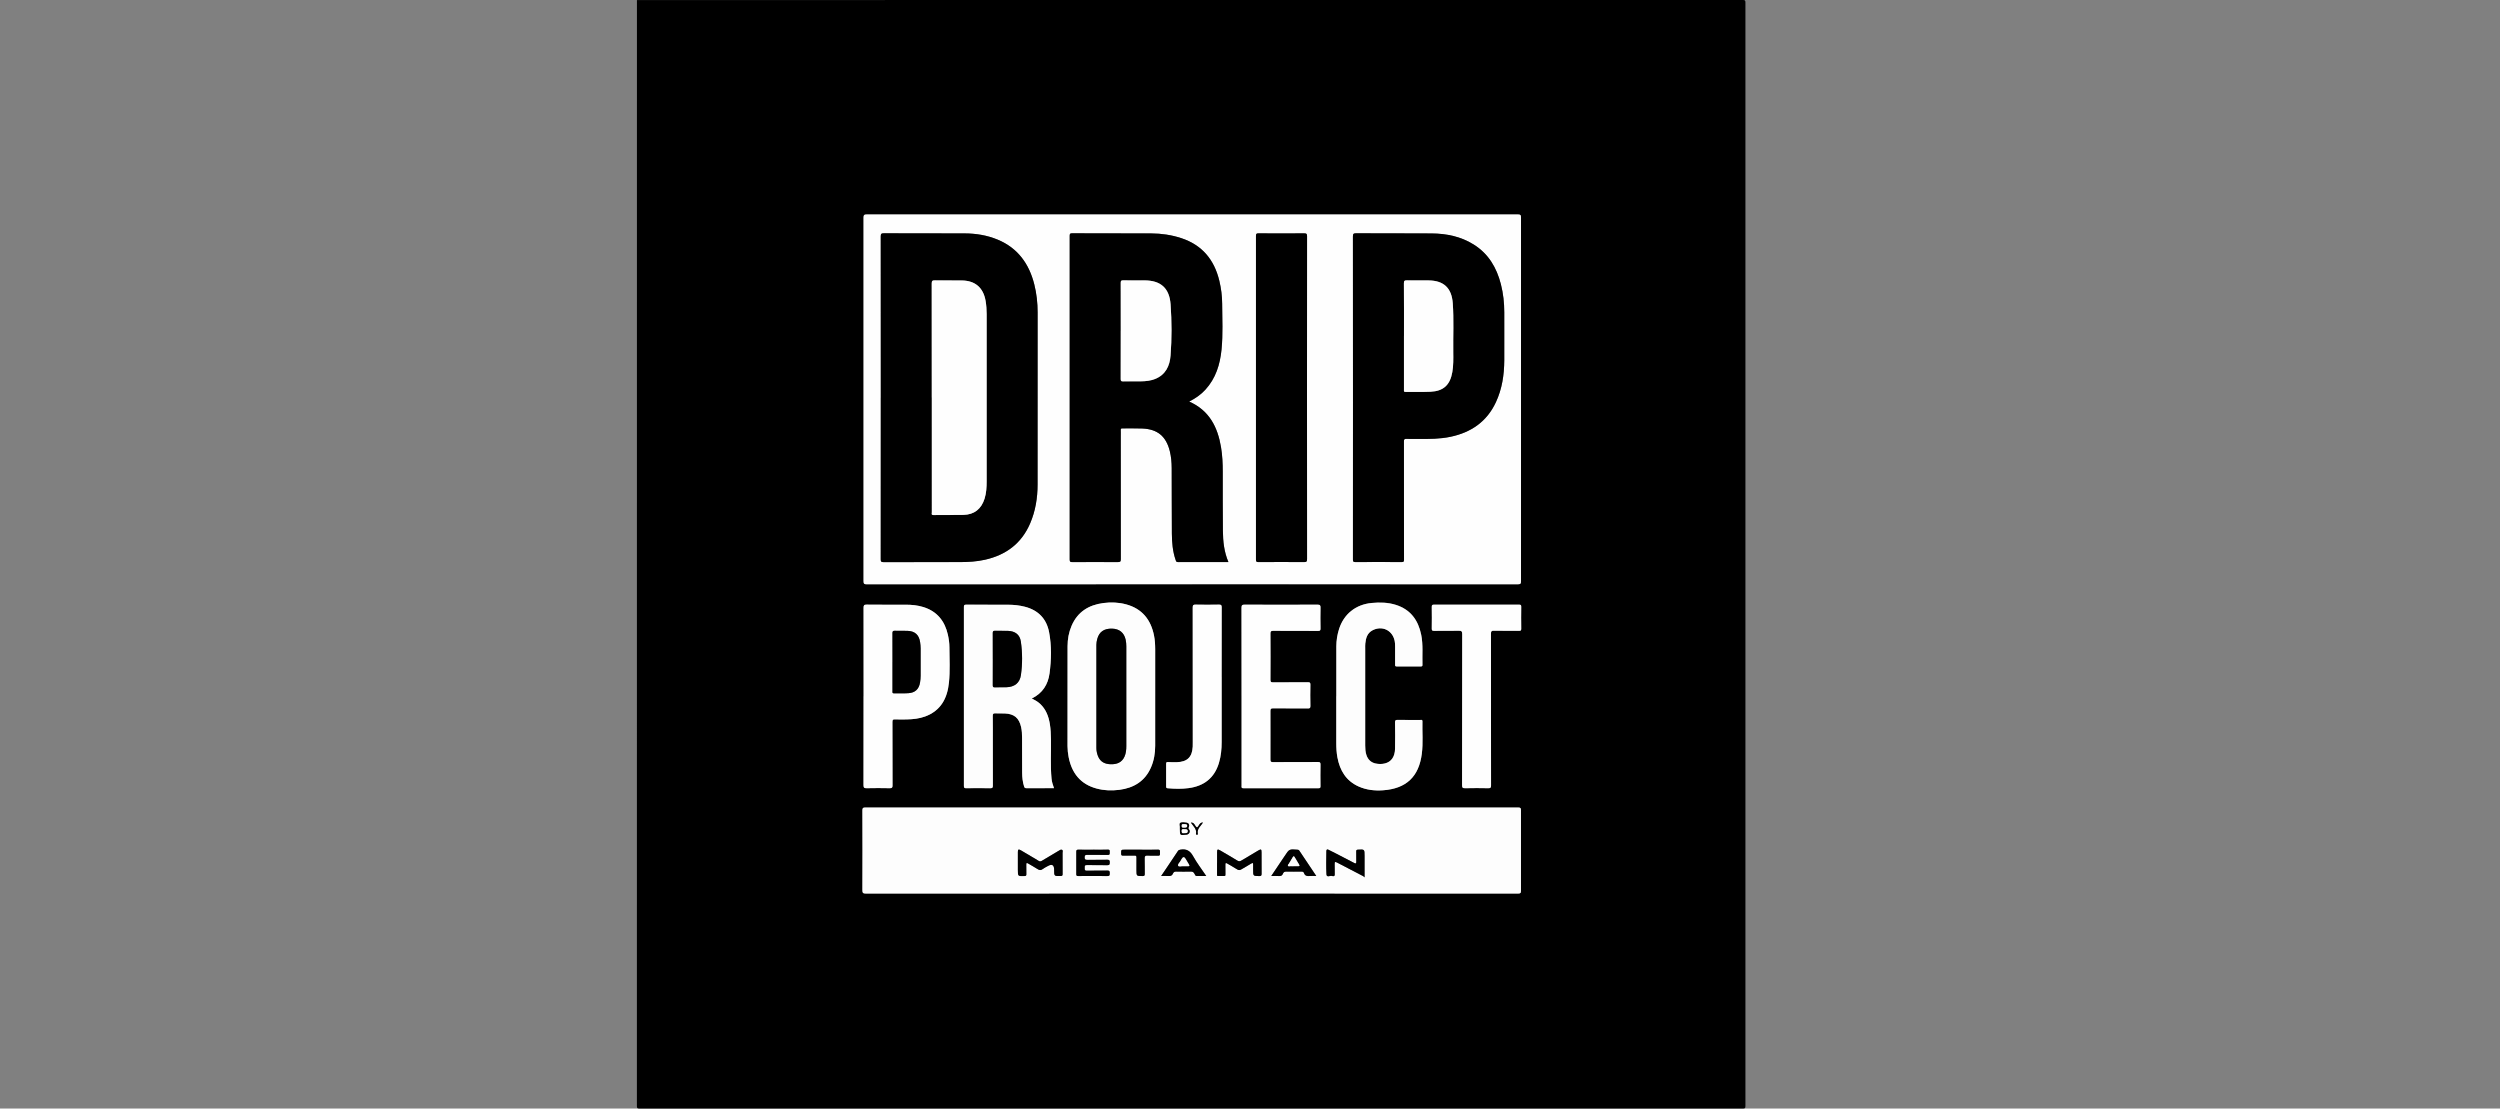 <?xml version="1.0" encoding="UTF-8"?>
<svg id="Drip_Project" data-name="Drip Project" xmlns="http://www.w3.org/2000/svg" viewBox="0 0 1202.64 533.28">
  <rect x="0" y="0" width="1202.64" height="533.28" fill="#808080" stroke="none"/>
  <defs>
    <style>
      .cls-1 {
        fill: #fdfdfd;
      }

      .cls-1, .cls-2, .cls-3 {
        stroke-width: 0px;
      }

      .cls-2 {
        fill: #000;
      }

      .cls-3 {
        fill: #fefefe;
      }
    </style>
  </defs>
  <path class="cls-2" d="M306.4.02c177.34,0,354.69,0,532.03-.02,1,0,1.22.22,1.22,1.22-.03,176.94-.03,353.89,0,530.83,0,1-.22,1.22-1.22,1.22-176.94-.03-353.89-.03-530.83,0-1,0-1.22-.22-1.22-1.22.03-177.34.02-354.69.02-532.03ZM573.55,281.04c52.21,0,104.42,0,156.63.03,1.21,0,1.5-.29,1.5-1.5-.03-58.3-.03-116.6,0-174.89,0-1.2-.29-1.5-1.5-1.5-104.42.03-208.84.03-313.27,0-1.2,0-1.5.29-1.5,1.5.03,58.3.03,116.6,0,174.9,0,1.21.3,1.5,1.5,1.5,52.21-.03,104.42-.03,156.63-.03ZM573.28,429.81c52.34,0,104.69,0,157.03.03,1.11,0,1.37-.25,1.36-1.36-.04-12.89-.04-25.77,0-38.66,0-1.11-.26-1.36-1.36-1.36-104.69.03-209.38.03-314.07,0-1.1,0-1.37.25-1.37,1.36.04,12.8.05,25.59,0,38.39,0,1.34.31,1.63,1.64,1.63,52.26-.04,104.51-.03,156.77-.03ZM507.03,379.15c-.59-1.61-1.05-3.09-1.19-4.63-.58-6.29-.16-12.6-.27-18.91-.04-2.44-.13-4.88-.53-7.3-.61-3.66-1.85-7.02-4.62-9.65-1.15-1.09-2.51-1.85-4.07-2.64,5.19-2.52,7.83-6.78,8.54-12.1.87-6.57,1.04-13.22-.21-19.76-1.23-6.46-5.2-10.61-11.64-12.27-2.64-.68-5.33-.96-8.04-.97-6.75-.03-13.5,0-20.25-.03-.92,0-1.06.3-1.06,1.12.02,28.69.02,57.39,0,86.08,0,.87.22,1.1,1.09,1.09,3.86-.05,7.73-.07,11.59.01,1.12.02,1.26-.38,1.25-1.34-.04-6.93-.02-13.86-.02-20.79,0-4.22.04-8.44-.03-12.66-.02-1.02.27-1.29,1.26-1.23,1.51.09,3.02-.01,4.53.05,4.54.19,6.89,2.19,7.87,6.62.38,1.7.44,3.43.44,5.16,0,5.55-.02,11.1.04,16.66.02,2.26.24,4.51.94,6.69.21.64.46.82,1.1.82,4.35-.02,8.7-.01,13.28-.01ZM555.71,335.02c0-7.6-.01-15.19,0-22.79,0-2.18-.14-4.35-.56-6.49-1.52-7.66-5.74-12.94-13.46-15.03-3.6-.97-7.28-1.11-10.96-.62-7,.93-12.35,4.22-15.22,10.9-1.35,3.13-1.95,6.45-1.95,9.85-.03,16.03-.01,32.07-.02,48.1,0,1.78.2,3.55.54,5.29,1.5,7.66,5.68,12.97,13.41,15.07,3.6.98,7.27,1.12,10.96.64,7-.91,12.37-4.17,15.26-10.84,1.43-3.3,1.99-6.8,2-10.38.02-7.91,0-15.81,0-23.72ZM415.44,334.92c0,14.26.02,28.52-.03,42.78,0,1.26.37,1.5,1.53,1.47,3.69-.07,7.38-.08,11.06,0,1.11.02,1.37-.26,1.37-1.37-.05-10.17-.01-20.35-.05-30.52,0-1.02.27-1.27,1.25-1.22,1.86.08,3.73.05,5.6.02,3.03-.05,6.03-.36,8.89-1.42,7.56-2.79,10.68-8.76,11.45-16.29.58-5.67.24-11.36.22-17.05,0-1.99-.29-3.98-.72-5.94-1.48-6.62-5.18-11.27-11.78-13.34-2.77-.87-5.65-1.14-8.54-1.14-6.26,0-12.53.04-18.79-.04-1.28-.02-1.46.4-1.46,1.54.04,14.17.02,28.35.02,42.52ZM642.85,334.94h0c0,7.51.01,15.02,0,22.53,0,2.32.12,4.62.55,6.89,1.18,6.24,4.14,11.21,10.12,13.92,3.76,1.7,7.77,2.16,11.85,1.86,11.15-.8,17.23-6.54,18.63-17.63.65-5.17.16-10.39.29-15.58.02-.86-.58-.61-1-.62-3.64-.01-7.29.03-10.93-.03-.99-.02-1.25.21-1.24,1.22.06,4.22.07,8.44,0,12.66-.07,3.86-1.81,6.31-4.87,7.07-1.49.37-3,.35-4.49.03-2.28-.49-3.73-1.94-4.44-4.14-.47-1.45-.56-2.95-.56-4.47,0-15.55,0-31.1,0-46.66,0-.8-.04-1.61.04-2.4.27-2.59.89-5.03,3.43-6.38,4.64-2.47,9.67-.06,10.71,5.07.18.88.2,1.76.21,2.65,0,2.89.01,5.78,0,8.66,0,.56-.05.99.78.98,3.87-.04,7.73-.03,11.6-.01.55,0,.79-.13.77-.74-.15-4.83.37-9.69-.6-14.49-1.42-7-5.11-12.11-12.13-14.36-3.82-1.22-7.75-1.32-11.73-.93-7.64.74-13.38,5.31-15.68,12.62-.85,2.69-1.27,5.45-1.28,8.25-.03,8,0,16,0,23.99ZM597.27,335c0,14.31,0,28.61,0,42.92,0,.62-.24,1.27.9,1.26,12.04-.04,24.08-.03,36.12,0,.8,0,.93-.26.93-.98-.04-3.47-.06-6.93.01-10.4.02-1.01-.26-1.24-1.24-1.23-7.2.05-14.4,0-21.59.05-.98,0-1.27-.21-1.26-1.23.05-7.78.04-15.55,0-23.33,0-1.02.22-1.33,1.29-1.32,5.55.06,11.11,0,16.66.05.91,0,1.3-.09,1.28-1.18-.09-3.42-.07-6.84,0-10.26.02-.94-.24-1.16-1.17-1.16-5.6.05-11.2,0-16.79.05-.97,0-1.27-.2-1.26-1.22.05-7.42.05-14.84,0-22.26,0-1.07.29-1.31,1.32-1.31,7.2.05,14.4,0,21.59.05.92,0,1.19-.2,1.18-1.16-.06-3.33-.07-6.67,0-10,.02-1.11-.18-1.47-1.41-1.47-11.68.06-23.37.05-35.06,0-1.15,0-1.54.2-1.53,1.47.05,14.22.03,28.44.03,42.65ZM717.25,341.42c0-12.18.01-24.35-.02-36.53,0-1.1.17-1.51,1.41-1.48,4.04.1,8.09.01,12.13.06.83,0,1.03-.22,1.02-1.03-.05-3.51-.05-7.02,0-10.53.01-.81-.18-1.03-1.02-1.03-13.64.03-27.28.03-40.92,0-.88,0-1.11.23-1.1,1.1.05,3.47.05,6.93,0,10.4-.01.88.23,1.11,1.1,1.1,3.95-.05,7.91.03,11.86-.05,1.28-.03,1.69.21,1.69,1.62-.05,24.22-.03,48.43-.07,72.65,0,1.25.36,1.5,1.52,1.48,3.69-.08,7.38-.08,11.06,0,1.11.02,1.37-.26,1.36-1.36-.05-12.13-.03-24.26-.03-36.39ZM587.68,325.73c0-11.19-.02-22.39.03-33.58,0-1.08-.31-1.29-1.31-1.28-3.73.06-7.46.07-11.19,0-1.15-.02-1.45.23-1.44,1.42.04,21.59.03,43.17.03,64.76,0,.71.01,1.42-.02,2.13-.25,4.99-2.61,7.33-7.6,7.49-1.42.04-2.84,0-4.26-.07-.65-.03-.94.07-.93.83.04,3.64.03,7.28,0,10.93,0,.64.18.8.81.85,3.33.28,6.66.37,9.97-.07,7.37-.98,12.42-4.84,14.61-12.1,1-3.3,1.31-6.7,1.31-10.12.01-10.39,0-20.79,0-31.18Z"/>
  <path class="cls-3" d="M573.55,281.04c-52.21,0-104.42,0-156.63.03-1.2,0-1.5-.29-1.5-1.5.03-58.3.03-116.6,0-174.9,0-1.21.3-1.5,1.5-1.5,104.42.03,208.84.03,313.27,0,1.21,0,1.5.29,1.5,1.5-.03,58.3-.03,116.6,0,174.89,0,1.2-.29,1.5-1.5,1.5-52.21-.03-104.42-.03-156.63-.03ZM423.71,191.28c0,25.94,0,51.89-.02,77.83,0,1.02.22,1.31,1.28,1.31,12.26-.04,24.52-.04,36.78-.02,4.05,0,8.07-.24,12.04-1.12,10.14-2.26,17.64-7.83,21.78-17.51,2.55-5.96,3.56-12.25,3.57-18.69.04-27.59.02-55.18.02-82.76,0-4.59-.49-9.12-1.62-13.58-2.51-9.89-7.94-17.43-17.59-21.45-5.1-2.13-10.47-2.99-15.98-3-12.93-.03-25.86,0-38.78-.06-1.2,0-1.51.27-1.5,1.49.04,25.86.03,51.71.03,77.57ZM590.94,270.37c-2.1-4.94-2.6-9.96-2.65-15.03-.09-9.46-.08-18.93-.07-28.39,0-3.96-.18-7.9-.83-11.81-1.61-9.69-5.66-17.71-15.32-21.96,2.97-1.5,5.59-3.31,7.78-5.69,5.03-5.48,7.08-12.19,7.79-19.39.72-7.31.33-14.65.3-21.97-.01-3.74-.49-7.44-1.37-11.07-2.43-10.12-8.27-17.19-18.32-20.5-4.67-1.54-9.5-2.24-14.4-2.26-12.71-.06-25.41-.02-38.12-.07-.96,0-1.14.27-1.14,1.18.02,51.94.03,103.88,0,155.82,0,1.1.38,1.18,1.28,1.17,7.29-.03,14.57-.04,21.86,0,1.12,0,1.46-.19,1.46-1.41-.05-19.73-.03-39.45-.03-59.18,0-.98.04-1.96-.01-2.93-.04-.67.22-.81.83-.8,3.2.04,6.4-.08,9.6.06,7.29.32,11.4,3.77,13.17,10.88.67,2.69.89,5.44.91,8.19.05,10.48,0,20.97.08,31.46.03,4.31.39,8.6,1.82,12.72.19.56.27,1.01,1.09,1.01,8.04-.04,16.08-.02,24.3-.02ZM650.86,191.29c0,25.95,0,51.89-.02,77.84,0,.91.09,1.28,1.18,1.27,7.42-.06,14.84-.05,22.26,0,.98,0,1.13-.3,1.13-1.19-.04-6.35-.02-12.71-.02-19.06,0-12.62.01-25.24-.02-37.85,0-.93.21-1.2,1.16-1.17,2,.08,4,.01,6,.03,5.11.04,10.21.02,15.25-1.04,9.93-2.1,17.5-7.29,21.85-16.67,2.95-6.35,3.97-13.12,4.01-20.06.05-7.73,0-15.46,0-23.19,0-4.55-.5-9.04-1.62-13.44-2.03-7.97-5.96-14.68-13.11-19.14-6.17-3.85-13.04-5.25-20.19-5.31-12.13-.09-24.26-.02-36.39-.08-1.2,0-1.5.29-1.5,1.5.04,25.86.03,51.72.03,77.57ZM628.74,191.32c0-25.9,0-51.81.03-77.71,0-1.11-.26-1.37-1.37-1.36-7.33.06-14.66.05-21.99,0-1.01,0-1.22.25-1.22,1.23.03,51.9.03,103.8,0,155.69,0,1,.24,1.23,1.23,1.23,7.29-.05,14.57-.06,21.86,0,1.22.01,1.5-.31,1.49-1.5-.04-25.86-.03-51.72-.03-77.58Z"/>
  <path class="cls-1" d="M573.28,429.81c-52.26,0-104.51,0-156.77.03-1.33,0-1.65-.29-1.64-1.63.06-12.8.05-25.59,0-38.39,0-1.11.26-1.36,1.37-1.36,104.69.03,209.38.03,314.07,0,1.1,0,1.37.25,1.36,1.36-.04,12.89-.04,25.77,0,38.66,0,1.11-.26,1.36-1.36,1.36-52.34-.03-104.69-.03-157.03-.03ZM511.16,415.08c0-1.6.02-3.2-.01-4.79-.01-.5.29-1.19-.2-1.47-.59-.33-1.18.16-1.71.47-2.67,1.58-5.34,3.15-7.99,4.76-.61.37-1.07.43-1.68.02-1-.66-2.05-1.24-3.08-1.85-1.79-1.06-3.57-2.15-5.38-3.18-1.15-.66-1.45-.46-1.46.84,0,2.84,0,5.68,0,8.52,0,3.13,0,3.11,3.19,3.02.73-.02.91-.26.89-.93-.04-1.55,0-3.11-.03-4.66-.02-.79.24-.84.85-.48,1.52.91,3.08,1.75,4.58,2.71.84.54,1.53.7,2.39.04.77-.59,1.67-1.01,2.52-1.49q3.05-1.73,3.06,1.76c0,3.14,0,3.1,3.15,3.03.81-.02.93-.32.92-1.01-.04-1.77-.01-3.55-.01-5.33ZM585.48,415.04c0,.89,0,1.77,0,2.66,0,.93-.01,1.86,0,2.8,0,.36-.2.88.45.9,1.02.03,2.04.02,3.06,0,.61,0,.52-.48.52-.87,0-1.51.03-3.02-.02-4.53-.03-.85.14-1.06.93-.58,1.55.94,3.18,1.77,4.69,2.77.82.54,1.42.42,2.17-.04,1.51-.93,3.08-1.75,4.57-2.7.9-.57,1.03-.26.99.61-.04.8,0,1.6,0,2.4,0,2.97,0,2.93,2.94,2.98.89.01,1.13-.22,1.12-1.11-.05-3.42-.02-6.83-.02-10.25,0-1.61-.22-1.74-1.66-.89-2.67,1.57-5.35,3.14-7.99,4.76-.72.44-1.26.5-2.03.02-2.67-1.66-5.41-3.22-8.12-4.81-1.34-.78-1.58-.65-1.58.82,0,1.69,0,3.37,0,5.06ZM525.84,408.75c-2.35,0-4.71.04-7.06-.02-.85-.02-1.03.26-1.02,1.05.04,3.55.03,7.11,0,10.66,0,.73.15.99.95.98,4.66-.04,9.33-.06,13.99.01,1.18.02,1.13-.57,1.14-1.38,0-.81-.03-1.3-1.11-1.27-3.29.08-6.58-.04-9.86.06-1.26.04-1.05-.66-1.07-1.4-.02-.75-.11-1.33,1.03-1.3,3.28.08,6.57-.03,9.86.06,1.16.03,1.14-.53,1.16-1.37.02-.86-.14-1.27-1.15-1.25-3.2.07-6.4,0-9.59.05-.88.01-1.33-.05-1.35-1.17-.02-1.18.49-1.24,1.39-1.23,3.24.04,6.49-.03,9.73.04,1.12.02.94-.65.94-1.29,0-.64.23-1.31-.92-1.27-2.35.09-4.71.03-7.06.03ZM656.42,422.07v-10.36c0-3.19,0-3.17-3.2-2.98-.68.04-.81.29-.8.88.03,1.64-.02,3.29.02,4.93.03.92-.3.97-1.01.6-1.76-.93-3.54-1.84-5.31-2.76-2.17-1.12-4.32-2.27-6.52-3.33-.54-.26-1.53-1.02-1.55.48-.04,3.69-.15,7.38.05,11.06.1,1.7,1.74.53,2.63.79.53.15,1.38.37,1.34-.82-.06-1.6.05-3.2-.04-4.8-.07-1.29.32-1.28,1.31-.75,3.8,2.03,7.63,3.99,11.45,5.96.56.29,1.17.5,1.62,1.1ZM580.29,421.42c-2.25-3.35-4.55-6.33-6.34-9.57-1.42-2.57-3.2-3.6-6.03-3.13-.57.09-.95.2-1.29.7-1.6,2.45-3.24,4.87-4.88,7.3-1,1.49-2.01,2.98-3.16,4.68,1.34,0,2.44-.08,3.53.02,1.08.1,1.78-.26,2.18-1.26.29-.73.83-.9,1.59-.89,2.31.05,4.62.06,6.93,0,.89-.03,1.4.28,1.79,1.04.25.48.39,1.12,1.17,1.11,1.41-.02,2.82,0,4.52,0ZM633.2,421.4c-2.83-4.22-5.51-8.22-8.19-12.23-.23-.35-.52-.4-.89-.43-3.93-.32-3.95-.31-6.14,3.06-.29.45-.59.88-.89,1.32-1.81,2.7-3.62,5.4-5.55,8.28,1.37,0,2.52-.07,3.65.02.97.07,1.61-.2,1.96-1.13.28-.75.81-1.04,1.65-1.02,2.39.05,4.79.03,7.18,0,.58,0,1.1.07,1.3.67.45,1.37,1.45,1.57,2.71,1.47.96-.08,1.93-.02,3.2-.02ZM548.72,408.75c-2.48,0-4.97,0-7.45,0-2.01,0-1.96,0-1.95,1.95,0,.81.32.93,1.02.92,1.82-.04,3.64.01,5.45-.03.7-.02.92.19.91.9-.04,1.99-.01,3.99-.01,5.99,0,3.01,0,2.97,2.97,2.96.84,0,1.04-.25,1.02-1.05-.05-2.39.05-4.79-.05-7.18-.05-1.24.21-1.74,1.56-1.63,1.59.13,3.2-.05,4.79.06,1.33.09.99-.79,1.01-1.47.02-.71.27-1.48-1.03-1.44-2.75.1-5.5.03-8.25.03ZM567.59,398.57c0,3.35.01,3.36,3.17,2.95.04,0,.09,0,.13-.01,1.3-.23,1.89-1.59,1.04-2.61-.34-.41-.3-.55-.08-.97.5-.97.04-2.01-1-2.15-1-.14-2.17-.34-3.01.05-.67.31-.13,1.54-.24,2.35-.02.13,0,.27,0,.4ZM572.86,395.71c1.21,1.79,2.95,3.11,2.47,5.41-.07.35.21.42.51.42.54,0,.41-.42.36-.67-.26-1.46.41-2.55,1.32-3.58.4-.46.73-.99,1.19-1.63-1.84-.04-1.86,1.83-2.88,2.37-1.15-.53-1.06-2.47-2.97-2.32Z"/>
  <path class="cls-1" d="M507.03,379.15c-4.58,0-8.93-.01-13.28.01-.63,0-.89-.18-1.1-.82-.71-2.18-.92-4.43-.94-6.69-.06-5.55-.03-11.1-.04-16.66,0-1.73-.07-3.46-.44-5.16-.98-4.44-3.33-6.43-7.87-6.62-1.51-.06-3.02.04-4.53-.05-.99-.06-1.27.22-1.26,1.23.06,4.22.03,8.44.03,12.66,0,6.93-.02,13.86.02,20.79,0,.96-.13,1.36-1.25,1.34-3.86-.08-7.73-.06-11.59-.01-.87.01-1.09-.22-1.09-1.09.02-28.69.02-57.39,0-86.08,0-.82.14-1.13,1.06-1.12,6.75.04,13.5,0,20.25.03,2.71.01,5.4.29,8.04.97,6.45,1.67,10.42,5.82,11.64,12.27,1.24,6.54,1.08,13.19.21,19.76-.71,5.33-3.35,9.58-8.54,12.1,1.56.79,2.93,1.56,4.07,2.64,2.78,2.63,4.02,5.99,4.62,9.65.4,2.41.48,4.85.53,7.3.11,6.3-.32,12.61.27,18.91.14,1.55.6,3.02,1.19,4.63ZM477.59,317.08c0,4.17.02,8.34-.02,12.51,0,.79.14,1.09,1,1.05,1.86-.08,3.73.01,5.59-.05,3.85-.12,6.41-2.06,6.95-5.84.76-5.36.76-10.8-.04-16.17-.49-3.3-2.75-4.98-6.17-5.1-2.08-.07-4.17.02-6.26-.05-.91-.03-1.09.29-1.08,1.13.04,4.17.02,8.34.02,12.51Z"/>
  <path class="cls-1" d="M555.71,335.02c0,7.91.01,15.81,0,23.72,0,3.58-.57,7.08-2,10.38-2.89,6.67-8.25,9.93-15.26,10.84-3.69.48-7.36.33-10.96-.64-7.73-2.1-11.91-7.41-13.41-15.07-.34-1.74-.54-3.51-.54-5.29,0-16.03-.01-32.07.02-48.1,0-3.4.6-6.72,1.95-9.85,2.88-6.67,8.22-9.97,15.22-10.9,3.69-.49,7.37-.35,10.96.62,7.72,2.08,11.94,7.37,13.46,15.03.42,2.14.57,4.3.56,6.49-.02,7.6,0,15.19,0,22.79ZM541.82,335.16h0c0-8.08,0-16.17,0-24.25,0-1.07-.09-2.13-.32-3.17-.73-3.37-3.01-5.23-6.51-5.33-3.86-.11-6.23,1.54-7.16,5.01-.24.9-.4,1.82-.4,2.76,0,16.57,0,33.14,0,49.7,0,1.34.28,2.64.78,3.89,1.1,2.76,3.33,3.8,6.1,3.87,2.91.08,5.36-.8,6.64-3.68.72-1.61.88-3.33.87-5.08-.01-7.91,0-15.81,0-23.72Z"/>
  <path class="cls-3" d="M415.44,334.92c0-14.17.01-28.35-.02-42.52,0-1.14.18-1.55,1.46-1.54,6.26.08,12.53.03,18.79.04,2.9,0,5.77.27,8.54,1.14,6.6,2.07,10.3,6.73,11.78,13.34.44,1.96.72,3.94.72,5.94.02,5.68.36,11.38-.22,17.05-.77,7.53-3.89,13.51-11.45,16.29-2.86,1.05-5.86,1.37-8.89,1.42-1.87.03-3.73.06-5.6-.02-.98-.04-1.25.2-1.25,1.22.04,10.17,0,20.35.05,30.52,0,1.11-.25,1.39-1.37,1.37-3.69-.08-7.38-.08-11.06,0-1.16.02-1.53-.21-1.53-1.47.05-14.26.03-28.52.03-42.78ZM429.34,318.5c0,4.66,0,9.33,0,13.99,0,.51-.17,1.08.73,1.05,2.31-.05,4.63.08,6.93-.08,3.27-.22,5.09-1.97,5.61-5.2.17-1.05.26-2.12.27-3.18.03-4.4.03-8.79,0-13.19,0-.97-.1-1.95-.24-2.91-.51-3.61-2.52-5.41-6.17-5.51-2-.06-4,.04-5.99-.04-.98-.04-1.15.32-1.15,1.21.04,4.62.02,9.24.02,13.86Z"/>
  <path class="cls-1" d="M642.85,334.94c0-8-.02-16,0-23.99,0-2.81.43-5.57,1.28-8.25,2.3-7.31,8.04-11.88,15.68-12.62,3.98-.38,7.91-.29,11.73.93,7.02,2.24,10.71,7.36,12.13,14.36.97,4.8.45,9.66.6,14.49.02.61-.22.74-.77.74-3.87-.02-7.73-.03-11.6.01-.84,0-.79-.42-.78-.98.01-2.89.01-5.78,0-8.66,0-.89-.03-1.77-.21-2.65-1.04-5.13-6.07-7.54-10.71-5.07-2.54,1.35-3.16,3.79-3.43,6.38-.08.79-.04,1.6-.04,2.4,0,15.55,0,31.1,0,46.66,0,1.52.09,3.02.56,4.47.72,2.2,2.16,3.65,4.44,4.14,1.49.32,3,.34,4.49-.03,3.06-.76,4.8-3.21,4.87-7.07.08-4.22.07-8.44,0-12.66-.01-1.01.25-1.24,1.24-1.22,3.64.07,7.29.02,10.93.03.43,0,1.03-.24,1,.62-.13,5.19.36,10.41-.29,15.58-1.4,11.09-7.48,16.83-18.63,17.63-4.07.29-8.09-.16-11.85-1.86-5.98-2.71-8.95-7.68-10.12-13.92-.43-2.28-.56-4.58-.55-6.89.02-7.51,0-15.02,0-22.53h0Z"/>
  <path class="cls-3" d="M597.27,335c0-14.22.02-28.44-.03-42.65,0-1.27.38-1.47,1.53-1.47,11.68.04,23.37.05,35.06,0,1.23,0,1.43.35,1.41,1.47-.07,3.33-.07,6.66,0,10,.02.95-.26,1.16-1.18,1.16-7.2-.04-14.4,0-21.59-.05-1.03,0-1.33.24-1.32,1.31.05,7.42.05,14.84,0,22.26,0,1.03.29,1.23,1.26,1.22,5.6-.05,11.2,0,16.79-.05.93,0,1.18.21,1.17,1.16-.06,3.42-.08,6.84,0,10.26.03,1.09-.37,1.19-1.28,1.18-5.55-.04-11.11.01-16.66-.05-1.07-.01-1.3.3-1.29,1.32.04,7.78.04,15.55,0,23.33,0,1.02.29,1.24,1.26,1.23,7.2-.04,14.4,0,21.59-.05.99,0,1.26.22,1.24,1.23-.07,3.46-.05,6.93-.01,10.4,0,.72-.13.99-.93.98-12.04-.03-24.08-.03-36.12,0-1.14,0-.9-.64-.9-1.26,0-14.31,0-28.61,0-42.92Z"/>
  <path class="cls-3" d="M717.25,341.42c0,12.13-.02,24.26.03,36.39,0,1.11-.25,1.39-1.36,1.36-3.69-.08-7.38-.08-11.06,0-1.17.02-1.52-.22-1.52-1.48.04-24.22.02-48.43.07-72.65,0-1.41-.41-1.65-1.69-1.62-3.95.09-7.91,0-11.86.05-.87.01-1.12-.22-1.1-1.1.05-3.47.05-6.93,0-10.4-.01-.87.22-1.11,1.1-1.1,13.64.03,27.28.03,40.92,0,.83,0,1.03.23,1.02,1.03-.05,3.51-.05,7.02,0,10.53.01.81-.19,1.04-1.02,1.03-4.04-.05-8.09.04-12.13-.06-1.24-.03-1.41.37-1.41,1.48.04,12.18.02,24.35.02,36.53Z"/>
  <path class="cls-3" d="M587.68,325.73c0,10.39,0,20.79,0,31.18,0,3.43-.31,6.82-1.31,10.12-2.19,7.27-7.24,11.12-14.61,12.1-3.31.44-6.64.36-9.97.07-.63-.05-.81-.21-.81-.85.03-3.64.04-7.28,0-10.93,0-.76.28-.86.93-.83,1.42.07,2.84.12,4.26.07,4.99-.16,7.35-2.5,7.6-7.49.04-.71.02-1.42.02-2.13,0-21.59.01-43.17-.03-64.76,0-1.19.3-1.45,1.44-1.42,3.73.08,7.46.07,11.19,0,1-.02,1.32.2,1.31,1.28-.05,11.19-.03,22.39-.03,33.58Z"/>
  <path class="cls-2" d="M423.71,191.28c0-25.86,0-51.71-.03-77.57,0-1.22.31-1.5,1.5-1.49,12.93.05,25.86.03,38.78.06,5.5.01,10.88.88,15.98,3,9.65,4.02,15.08,11.56,17.59,21.45,1.13,4.45,1.62,8.99,1.62,13.58,0,27.59.02,55.18-.02,82.76,0,6.44-1.01,12.73-3.57,18.69-4.15,9.68-11.65,15.25-21.78,17.51-3.96.88-7.98,1.13-12.04,1.12-12.26-.02-24.52-.02-36.78.02-1.06,0-1.28-.29-1.28-1.31.03-25.94.02-51.89.02-77.83ZM448.24,191.26c0,1.33,0,2.67,0,4,0,17.06,0,34.12.01,51.19,0,.55-.4,1.35.82,1.33,4.8-.06,9.6.05,14.39-.07,5.21-.13,8.61-2.85,10.17-7.83.85-2.7.99-5.49.99-8.29,0-26.84,0-53.67,0-80.51,0-2.13-.14-4.26-.51-6.36-1.09-6.28-4.99-9.69-11.33-9.78-4.35-.06-8.71.02-13.06-.05-1.16-.02-1.53.21-1.53,1.47.05,18.31.03,36.61.03,54.92Z"/>
  <path class="cls-2" d="M590.94,270.37c-8.22,0-16.26-.01-24.3.02-.82,0-.9-.45-1.09-1.01-1.43-4.12-1.78-8.42-1.82-12.72-.08-10.48-.03-20.97-.08-31.46-.01-2.75-.24-5.5-.91-8.19-1.77-7.11-5.88-10.56-13.17-10.88-3.19-.14-6.4-.03-9.6-.06-.62,0-.87.13-.83.8.06.97.01,1.95.01,2.93,0,19.73-.01,39.45.03,59.18,0,1.22-.34,1.41-1.46,1.41-7.29-.05-14.57-.04-21.86,0-.9,0-1.28-.08-1.28-1.17.03-51.94.03-103.88,0-155.82,0-.91.18-1.18,1.14-1.18,12.71.04,25.41,0,38.12.07,4.9.02,9.72.73,14.4,2.26,10.05,3.31,15.89,10.39,18.32,20.5.87,3.64,1.35,7.33,1.37,11.07.03,7.33.42,14.67-.3,21.97-.71,7.2-2.76,13.9-7.79,19.39-2.18,2.38-4.8,4.18-7.78,5.69,9.67,4.26,13.71,12.27,15.32,21.96.65,3.91.83,7.85.83,11.81,0,9.46-.02,18.93.07,28.39.05,5.07.55,10.09,2.65,15.03ZM539.15,159.09c0,7.73.01,15.46-.02,23.19,0,.87.12,1.23,1.12,1.2,2.89-.07,5.77,0,8.66-.03,2.32-.03,4.62-.27,6.79-1.14,5.04-2.03,7.03-6.27,7.41-11.24.63-8.19.6-16.42.02-24.62-.56-7.82-4.76-11.55-12.57-11.55-3.42,0-6.84.04-10.26-.02-.94-.02-1.17.24-1.16,1.17.04,7.69.02,15.37.02,23.06Z"/>
  <path class="cls-2" d="M650.86,191.29c0-25.86,0-51.72-.03-77.57,0-1.21.29-1.5,1.5-1.5,12.13.06,24.26-.01,36.39.08,7.15.05,14.02,1.45,20.19,5.31,7.15,4.46,11.08,11.17,13.11,19.14,1.12,4.41,1.62,8.9,1.62,13.44,0,7.73.04,15.46,0,23.19-.04,6.94-1.06,13.71-4.01,20.06-4.35,9.38-11.92,14.58-21.85,16.67-5.04,1.06-10.14,1.08-15.25,1.04-2-.01-4,.05-6-.03-.95-.04-1.16.24-1.16,1.17.03,12.62.02,25.24.02,37.85,0,6.35-.02,12.71.02,19.06,0,.89-.15,1.19-1.13,1.19-7.42-.05-14.84-.05-22.26,0-1.09,0-1.18-.36-1.18-1.27.02-25.95.02-51.89.02-77.84ZM675.39,161.59c0,8.62,0,17.23,0,25.85,0,.55-.19,1.12.79,1.1,4-.07,8,.08,11.99-.1,6.23-.28,9.4-3.25,10.48-9.42.55-3.17.5-6.37.46-9.56-.1-7.86.31-15.72-.24-23.58-.52-7.34-4.34-10.93-11.65-10.99-3.46-.03-6.93.04-10.39-.03-1.11-.02-1.48.17-1.47,1.4.07,8.44.04,16.88.04,25.32Z"/>
  <path class="cls-2" d="M628.74,191.32c0,25.86,0,51.72.03,77.58,0,1.2-.28,1.51-1.49,1.5-7.29-.06-14.57-.05-21.86,0-.99,0-1.23-.23-1.23-1.23.03-51.9.03-103.8,0-155.69,0-.98.21-1.24,1.22-1.23,7.33.05,14.66.05,21.99,0,1.11,0,1.37.25,1.37,1.36-.04,25.9-.03,51.81-.03,77.71Z"/>
  <path class="cls-2" d="M511.16,415.08c0,1.78-.03,3.55.01,5.33.02.7-.11,1-.92,1.01-3.14.07-3.14.1-3.15-3.03q0-3.49-3.06-1.76c-.85.48-1.75.9-2.52,1.49-.87.66-1.55.5-2.39-.04-1.49-.96-3.05-1.8-4.58-2.71-.6-.36-.87-.31-.85.48.04,1.55,0,3.11.03,4.66.02.67-.17.91-.89.93-3.19.09-3.19.12-3.19-3.02,0-2.84,0-5.68,0-8.52,0-1.3.3-1.5,1.46-.84,1.81,1.03,3.59,2.11,5.38,3.18,1.03.61,2.08,1.19,3.08,1.85.61.41,1.07.35,1.68-.02,2.64-1.62,5.32-3.18,7.99-4.76.53-.32,1.12-.81,1.71-.47.49.28.19.97.2,1.47.03,1.6.01,3.2.01,4.79Z"/>
  <path class="cls-2" d="M585.49,415.04c0-1.69,0-3.37,0-5.06,0-1.47.24-1.6,1.58-.82,2.72,1.59,5.45,3.15,8.12,4.81.77.48,1.3.42,2.03-.02,2.64-1.62,5.32-3.19,7.99-4.76,1.44-.85,1.66-.73,1.66.89,0,3.42-.03,6.83.02,10.25.01.89-.23,1.12-1.12,1.11-2.94-.05-2.94,0-2.94-2.98,0-.8-.03-1.6,0-2.4.04-.86-.1-1.18-.99-.61-1.49.95-3.06,1.78-4.57,2.7-.75.46-1.35.58-2.17.04-1.51-1-3.14-1.82-4.69-2.77-.79-.48-.96-.27-.93.58.05,1.51.02,3.02.02,4.53,0,.39.09.86-.52.87-1.02.02-2.04.02-3.06,0-.65-.02-.44-.54-.45-.9-.01-.93,0-1.86,0-2.8,0-.89,0-1.77,0-2.66Z"/>
  <path class="cls-2" d="M525.84,408.75c2.35,0,4.71.07,7.06-.03,1.15-.05.93.63.92,1.27,0,.64.18,1.31-.94,1.29-3.24-.07-6.49,0-9.73-.04-.91-.01-1.41.05-1.39,1.23.02,1.12.47,1.18,1.35,1.17,3.2-.04,6.4.02,9.59-.05,1.01-.02,1.17.38,1.15,1.25-.02.84,0,1.4-1.16,1.37-3.28-.09-6.57.02-9.86-.06-1.14-.03-1.05.55-1.03,1.3.02.74-.19,1.44,1.07,1.4,3.28-.1,6.57.02,9.86-.06,1.08-.03,1.12.46,1.11,1.27,0,.82.04,1.4-1.14,1.38-4.66-.07-9.33-.05-13.99-.01-.8,0-.96-.26-.95-.98.03-3.55.04-7.11,0-10.66,0-.8.17-1.07,1.02-1.05,2.35.06,4.71.02,7.06.02Z"/>
  <path class="cls-2" d="M656.42,422.07c-.44-.6-1.05-.81-1.62-1.1-3.82-1.98-7.65-3.94-11.45-5.96-1-.53-1.38-.54-1.31.75.08,1.59-.03,3.2.04,4.8.05,1.18-.81.97-1.34.82-.9-.26-2.54.91-2.63-.79-.21-3.68-.09-7.37-.05-11.06.02-1.5,1.01-.74,1.55-.48,2.2,1.06,4.35,2.21,6.52,3.33,1.77.92,3.55,1.82,5.31,2.76.71.38,1.04.33,1.01-.6-.05-1.64,0-3.29-.02-4.93,0-.59.12-.84.8-.88,3.2-.18,3.2-.21,3.2,2.98v10.36Z"/>
  <path class="cls-2" d="M580.29,421.42c-1.7,0-3.11-.02-4.52,0-.77.01-.92-.63-1.17-1.11-.39-.76-.89-1.07-1.79-1.04-2.31.07-4.62.05-6.93,0-.76-.01-1.3.16-1.59.89-.4.99-1.09,1.36-2.18,1.26-1.08-.1-2.19-.02-3.53-.02,1.15-1.7,2.16-3.19,3.16-4.68,1.63-2.43,3.27-4.85,4.88-7.3.33-.51.72-.61,1.29-.7,2.83-.47,4.61.56,6.03,3.13,1.79,3.25,4.08,6.22,6.34,9.57ZM569.34,416.69c.77,0,1.48-.02,2.19,0,.66.02.8-.21.45-.78-.55-.91-1.09-1.82-1.63-2.74q-.93-1.58-1.84-.06c-.21.34-.41.68-.6,1.03-.43.8-1.52,1.69-1.13,2.34.37.62,1.71.08,2.56.2Z"/>
  <path class="cls-2" d="M633.2,421.4c-1.27,0-2.24-.07-3.2.02-1.26.11-2.26-.1-2.71-1.47-.2-.6-.72-.67-1.3-.67-2.39.02-4.79.05-7.18,0-.84-.02-1.37.26-1.65,1.02-.35.93-.99,1.21-1.96,1.13-1.13-.09-2.28-.02-3.65-.02,1.93-2.88,3.74-5.58,5.55-8.28.3-.44.6-.88.89-1.32,2.19-3.37,2.21-3.37,6.14-3.06.38.03.66.09.89.43,2.67,4.01,5.36,8.01,8.19,12.23ZM622.26,416.68c.71,0,1.42-.02,2.13,0,.67.03.95-.11.52-.8-.72-1.17-1.43-2.35-2.12-3.54-.35-.62-.61-.49-.91.03-.61,1.03-1.25,2.05-1.84,3.09-.19.33-.67.65-.47,1.03.25.47.8.14,1.22.19.48.05.98.01,1.46.01Z"/>
  <path class="cls-2" d="M548.72,408.75c2.75,0,5.5.07,8.25-.03,1.29-.05,1.04.73,1.03,1.44-.02.69.32,1.56-1.01,1.47-1.59-.1-3.2.08-4.79-.06-1.35-.11-1.61.39-1.56,1.63.1,2.39,0,4.79.05,7.18.02.81-.19,1.05-1.02,1.05-2.97.01-2.97.05-2.97-2.96,0-2-.03-3.99.01-5.99.01-.7-.21-.91-.91-.9-1.82.04-3.64-.01-5.45.03-.7.02-1.01-.1-1.02-.92-.01-1.95-.06-1.95,1.95-1.95,2.48,0,4.97,0,7.45,0Z"/>
  <path class="cls-2" d="M567.59,398.57c0-.13-.02-.27,0-.4.11-.81-.42-2.03.24-2.35.83-.39,2.01-.19,3.01-.05,1.04.14,1.5,1.18,1,2.15-.22.42-.26.57.08.97.85,1.01.26,2.38-1.04,2.61-.04,0-.09,0-.13.01-3.15.41-3.17.4-3.17-2.95ZM569.43,400.79c.89-.04,1.89.18,1.93-.88.05-1.16-.99-.99-1.77-1.03-.61-.02-1.17-.15-1.15.88.02.93.32,1.18.99,1.03ZM569.45,398.11c.74.02,1.59.1,1.65-.77.06-.9-.78-.9-1.46-.88-.58.01-1.21-.23-1.19.84.02.93.49.86,1.01.81Z"/>
  <path class="cls-2" d="M572.86,395.71c1.91-.15,1.82,1.79,2.97,2.32,1.02-.53,1.04-2.41,2.88-2.37-.47.64-.79,1.17-1.19,1.63-.9,1.03-1.58,2.12-1.32,3.58.04.25.17.67-.36.67-.3,0-.58-.08-.51-.42.48-2.31-1.26-3.62-2.47-5.41Z"/>
  <path class="cls-2" d="M477.59,317.08c0-4.17.02-8.34-.02-12.51,0-.84.17-1.16,1.08-1.13,2.08.07,4.17-.02,6.26.05,3.42.12,5.68,1.8,6.17,5.1.79,5.37.8,10.8.04,16.17-.54,3.79-3.1,5.72-6.95,5.84-1.86.06-3.73-.03-5.59.05-.86.04-1.01-.27-1-1.05.04-4.17.02-8.34.02-12.51Z"/>
  <path class="cls-2" d="M541.82,335.16c0,7.91,0,15.81,0,23.72,0,1.75-.16,3.47-.87,5.08-1.28,2.88-3.73,3.76-6.64,3.68-2.77-.07-5-1.11-6.1-3.87-.5-1.25-.78-2.54-.78-3.89,0-16.57,0-33.14,0-49.7,0-.94.16-1.86.4-2.76.92-3.47,3.29-5.12,7.16-5.01,3.5.1,5.78,1.96,6.51,5.33.23,1.04.32,2.1.32,3.17-.01,8.08,0,16.17,0,24.25h0Z"/>
  <path class="cls-2" d="M429.34,318.5c0-4.62.02-9.24-.02-13.86,0-.89.16-1.25,1.15-1.21,2,.08,4-.01,5.99.04,3.65.1,5.65,1.9,6.17,5.51.14.96.23,1.94.24,2.91.03,4.4.03,8.79,0,13.19,0,1.06-.1,2.13-.27,3.18-.52,3.23-2.33,4.98-5.61,5.2-2.3.15-4.62.02-6.93.08-.89.02-.73-.54-.73-1.05,0-4.66,0-9.33,0-13.99Z"/>
  <path class="cls-3" d="M448.24,191.26c0-18.31.02-36.61-.03-54.92,0-1.26.37-1.49,1.53-1.47,4.35.07,8.71-.01,13.06.05,6.34.09,10.24,3.5,11.33,9.78.36,2.11.51,4.23.51,6.36,0,26.84,0,53.67,0,80.51,0,2.8-.15,5.59-.99,8.29-1.56,4.98-4.96,7.7-10.17,7.83-4.8.12-9.6,0-14.39.07-1.23.02-.82-.78-.82-1.33-.02-17.06-.01-34.12-.01-51.19,0-1.33,0-2.67,0-4Z"/>
  <path class="cls-3" d="M539.15,159.09c0-7.69.02-15.37-.02-23.06,0-.93.22-1.18,1.16-1.17,3.42.06,6.84.02,10.26.02,7.81,0,12.02,3.73,12.57,11.55.58,8.2.62,16.43-.02,24.62-.38,4.97-2.37,9.21-7.41,11.24-2.17.87-4.47,1.12-6.79,1.14-2.89.03-5.78-.04-8.66.03-1,.03-1.12-.33-1.12-1.2.03-7.73.02-15.46.02-23.19Z"/>
  <path class="cls-3" d="M675.39,161.59c0-8.44.03-16.88-.04-25.32,0-1.23.36-1.43,1.47-1.4,3.46.07,6.93,0,10.39.03,7.31.06,11.13,3.65,11.65,10.99.56,7.85.14,15.72.24,23.58.04,3.19.09,6.39-.46,9.56-1.08,6.16-4.25,9.13-10.48,9.42-3.99.18-7.99.03-11.99.1-.98.02-.79-.56-.79-1.1,0-8.62,0-17.23,0-25.85Z"/>
  <path class="cls-1" d="M569.34,416.69c-.85-.12-2.19.42-2.56-.2-.39-.65.7-1.54,1.13-2.34.19-.35.39-.69.6-1.03q.91-1.52,1.84.06c.54.92,1.07,1.83,1.63,2.74.34.57.21.8-.45.78-.71-.02-1.42,0-2.19,0Z"/>
  <path class="cls-1" d="M622.26,416.68c-.49,0-.98.04-1.46-.01-.42-.04-.98.28-1.22-.19-.2-.38.28-.7.47-1.03.59-1.04,1.24-2.05,1.84-3.09.31-.52.56-.64.91-.03.69,1.19,1.39,2.37,2.12,3.54.43.69.14.83-.52.8-.71-.03-1.42,0-2.13,0Z"/>
  <path class="cls-1" d="M569.43,400.79c-.67.15-.97-.1-.99-1.03-.02-1.02.54-.9,1.15-.88.78.03,1.82-.13,1.77,1.03-.04,1.06-1.04.84-1.93.88Z"/>
  <path class="cls-1" d="M569.45,398.11c-.52.04-.99.11-1.01-.81-.02-1.07.61-.83,1.19-.84.68-.01,1.52-.02,1.46.88-.05.87-.91.79-1.65.77Z"/>
</svg>